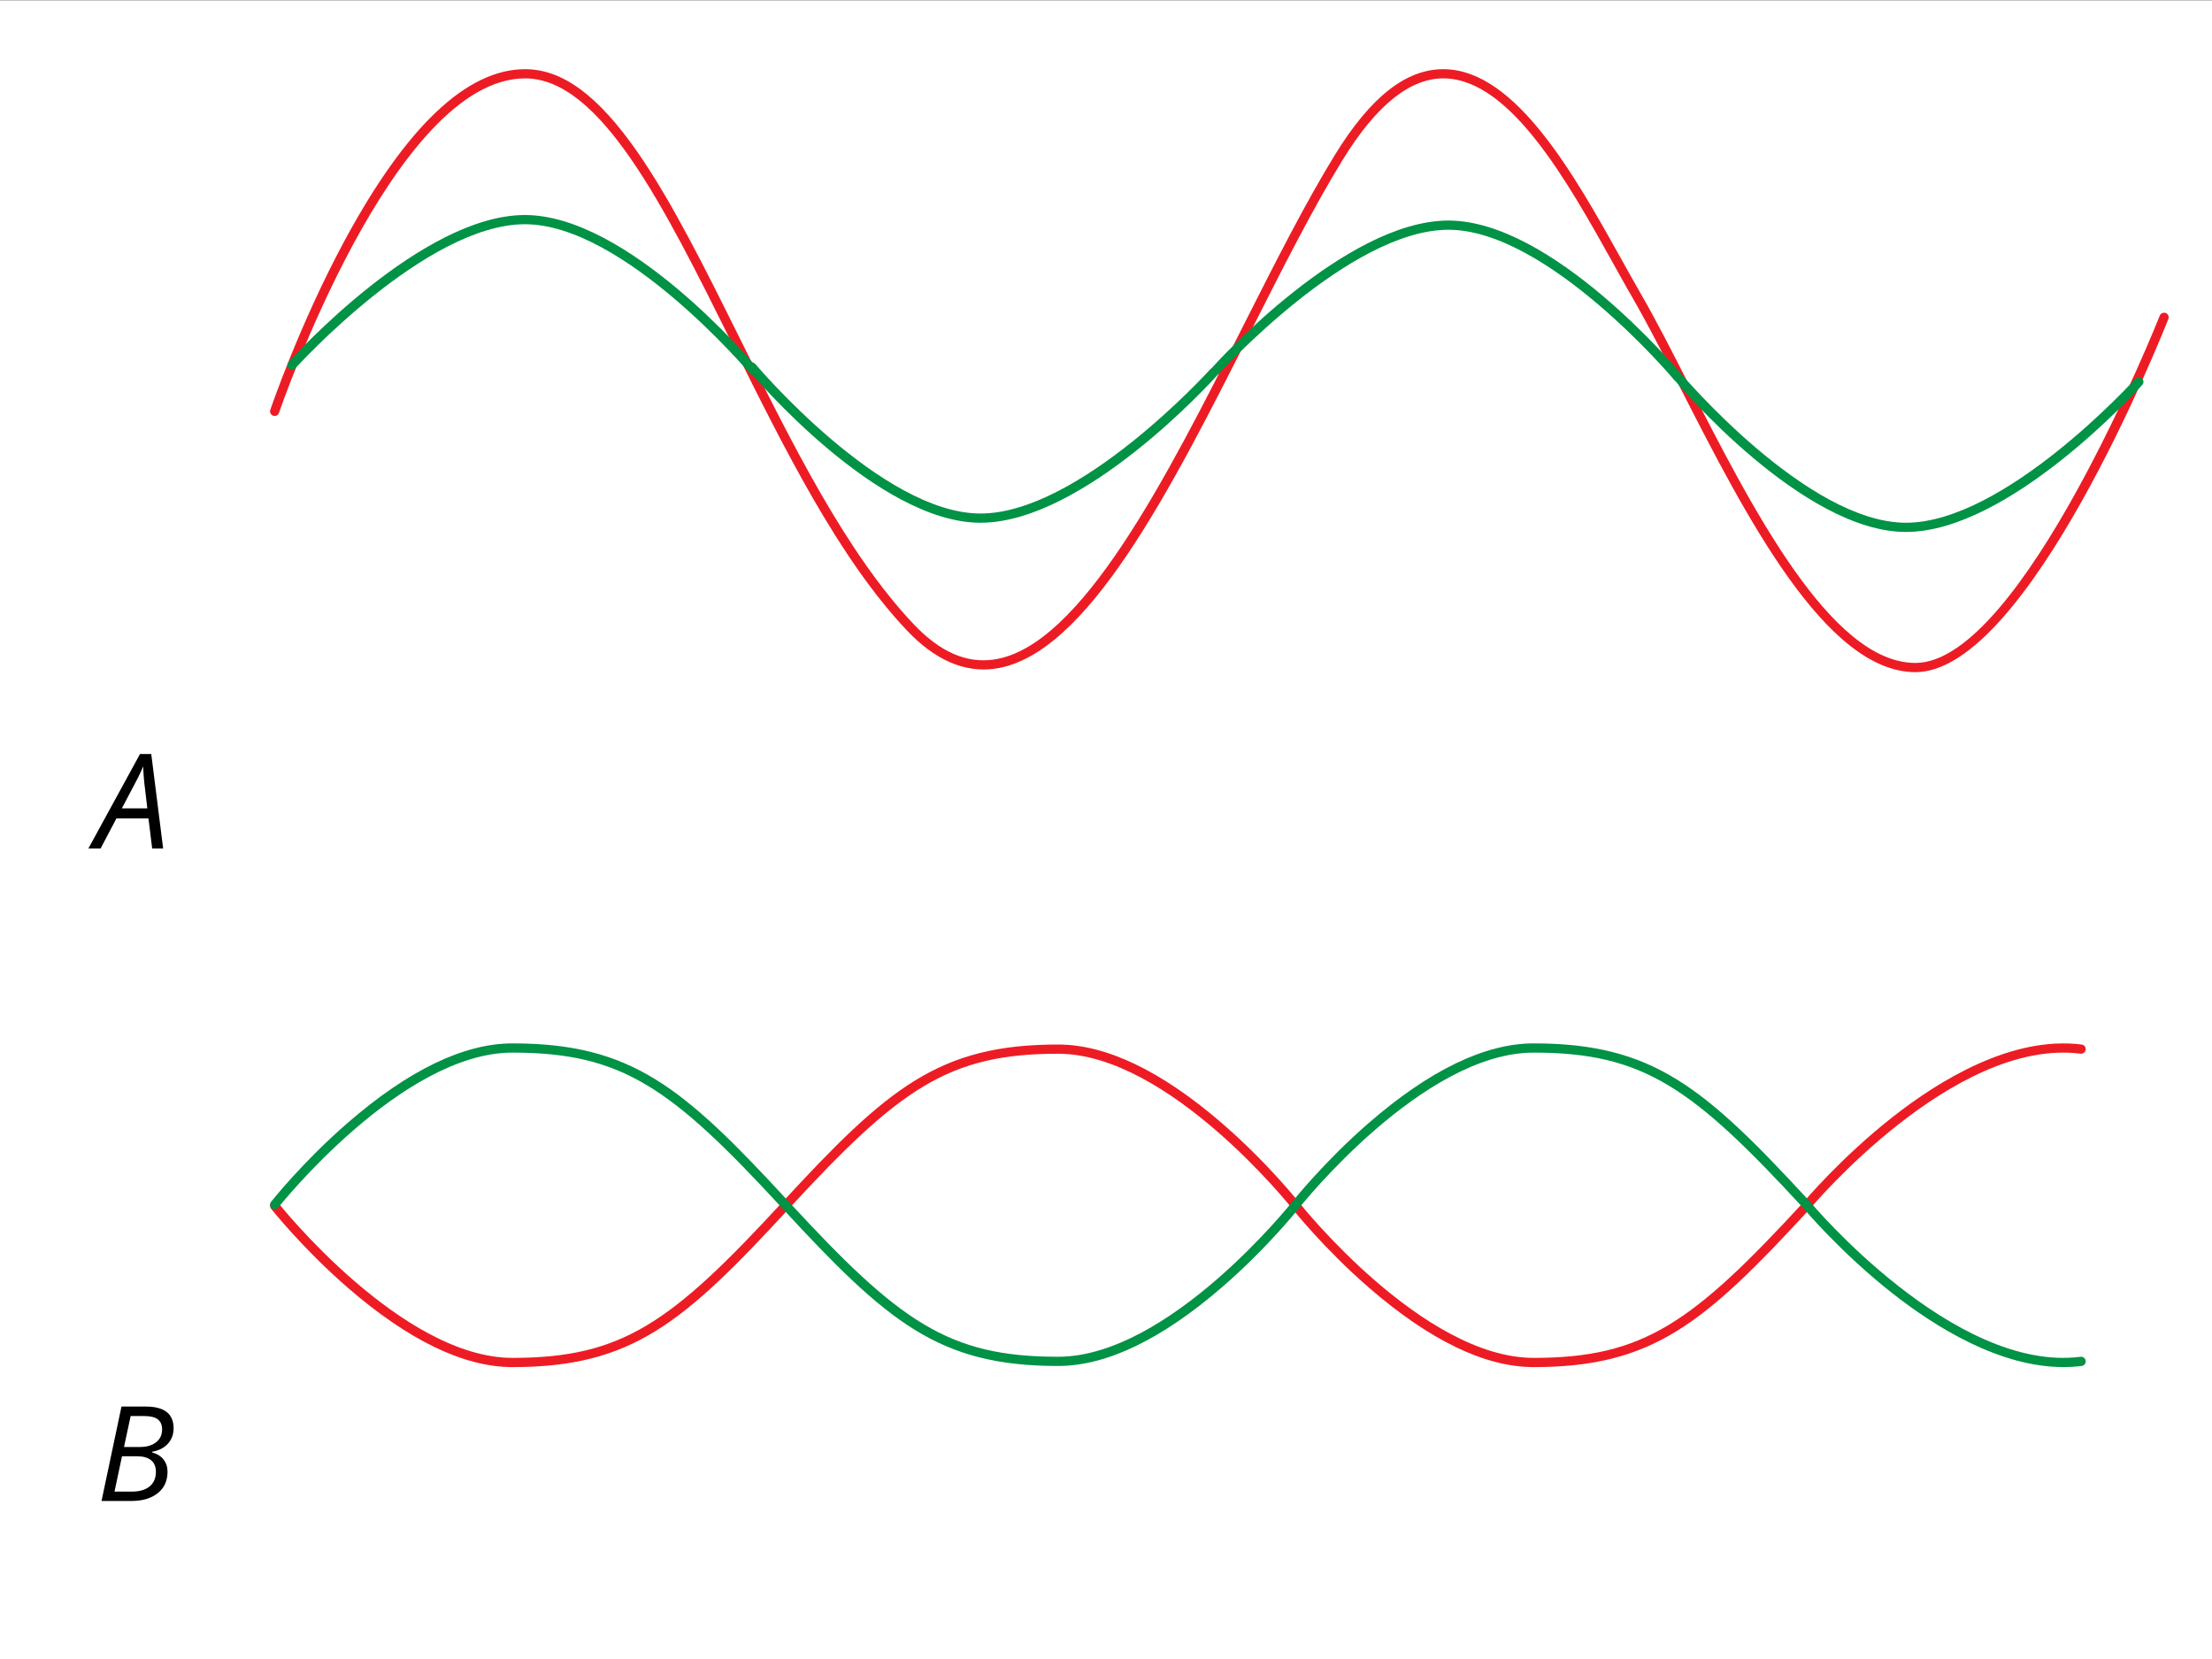<?xml version="1.0" encoding="utf-8"?>
<!-- Generator: Adobe Illustrator 16.0.0, SVG Export Plug-In . SVG Version: 6.00 Build 0)  -->
<!DOCTYPE svg PUBLIC "-//W3C//DTD SVG 1.1//EN" "http://www.w3.org/Graphics/SVG/1.1/DTD/svg11.dtd">
<svg xmlns="http://www.w3.org/2000/svg" xmlns:xlink="http://www.w3.org/1999/xlink" version="1.1" x="0px" y="0px" viewBox="0 0 1200 900" enable-background="new 0 0 1200 900" xml:space="preserve">
<rect x="0" y="0" width="1200" height="900" fill="#333333" stroke="none"/>
<g id="bg">
	<rect y="0.143" fill="#FFFFFF" width="1200" height="900"/>
</g>
<g id="Layer_4">
	<g>
		<g>
			<path d="M80.548,443.981H63.169l-8.584,16.292h-6.622l27.995-51.225h6.097l6.446,51.225h-5.956L80.548,443.981z M79.917,438.515     l-1.227-10.477c-0.561-4.181-0.899-8.269-1.016-12.263c-0.864,2.056-1.805,4.099-2.82,6.131     c-1.017,2.032-3.931,7.568-8.742,16.608H79.917z"/>
		</g>
	</g>
	<g>
		<g>
			<path d="M79.041,763.048c10.091,0,15.137,3.924,15.137,11.772c0,3.294-1.017,6.073-3.049,8.339s-4.894,3.737-8.584,4.415v0.351     c2.686,0.747,4.748,2.038,6.185,3.871c1.437,1.834,2.154,4.035,2.154,6.604c0,4.952-1.775,8.836-5.325,11.65     c-3.551,2.814-8.305,4.222-14.261,4.222H55.076l10.826-51.225H79.041z M62.118,809.193h9.32c4.228,0,7.474-0.94,9.74-2.821     c2.266-1.88,3.398-4.537,3.398-7.971c0-2.709-0.87-4.782-2.61-6.219s-4.245-2.155-7.516-2.155h-8.269L62.118,809.193z      M67.269,784.982h8.689c3.644,0,6.552-0.853,8.725-2.558c2.172-1.705,3.258-4.029,3.258-6.973c0-2.429-0.776-4.245-2.33-5.448     s-4-1.805-7.34-1.805h-7.393L67.269,784.982z"/>
		</g>
	</g>
	<path fill="#ED1C24" d="M1039.132,364.643c-48.832,0-92.47-85.449-127.533-154.108c-9.114-17.846-17.722-34.702-25.484-48.141   c-3.369-5.834-6.864-12.108-10.564-18.751c-24.9-44.698-55.889-100.327-91.805-101.107c-18.48-0.41-36.996,14.375-55.18,43.918   c-16.086,26.137-32.457,58.53-49.788,92.825c-43.781,86.633-89.052,176.214-138.863,183.455   c-16.549,2.409-32.72-4.617-48.069-20.875c-36.859-39.04-66.363-98.462-94.895-155.927   c-36.617-73.748-71.202-143.405-112.083-143.405c-71.31,0-132.886,179.603-133.5,181.417c-0.442,1.308-1.861,2.01-3.169,1.567   c-1.308-0.442-2.009-1.861-1.567-3.169c0.155-0.459,15.836-46.505,40.379-91.945c33.284-61.624,66.208-92.87,97.856-92.87   c20.27,0,39.651,14.301,60.993,45.005c18.67,26.861,36.593,62.959,55.568,101.176c28.369,57.137,57.704,116.219,94.052,154.719   c14.365,15.215,28.663,21.548,43.714,19.359c47.239-6.868,93.927-99.253,135.119-180.763c17.38-34.392,33.797-66.875,49.993-93.191   c19.169-31.146,38.368-46.306,58.658-46.306c0.297,0,0.591,0.003,0.888,0.01c38.781,0.843,70.543,57.859,96.063,103.673   c3.691,6.625,7.177,12.883,10.527,18.683c7.826,13.551,16.463,30.463,25.607,48.368c34.442,67.445,77.309,151.382,123.08,151.382   c57.565,0,131.8-186.533,132.542-188.417c0.507-1.284,1.957-1.917,3.243-1.409c1.284,0.507,1.915,1.958,1.409,3.243   C1173.241,180.883,1100.074,364.643,1039.132,364.643z"/>
	<g>
		<path fill="#ED1C24" d="M278,741.643c-26.332,0-56.406-14.505-89.388-43.111c-24.396-21.16-41.406-42.627-41.575-42.841    c-0.854-1.085-0.668-2.656,0.416-3.511c1.083-0.854,2.655-0.67,3.511,0.415c0.663,0.841,66.971,84.048,127.037,84.048    c59.55,0,86.028-18.965,146.162-84.194c0.935-1.017,2.518-1.08,3.532-0.144c1.015,0.936,1.08,2.518,0.144,3.532    C370.429,718.112,342.638,741.643,278,741.643z"/>
		<path fill="#ED1C24" d="M832,741.643c-26.332,0-56.406-14.505-89.388-43.111c-24.396-21.16-41.406-42.627-41.576-42.841    c-0.854-1.085-0.668-2.656,0.416-3.511c1.085-0.855,2.656-0.669,3.511,0.415c0.663,0.841,66.972,84.048,127.037,84.048    c59.535,0,86.019-18.96,146.121-84.15c1.074-1.283,20.605-24.424,48.206-46.188c26.264-20.711,65.44-44.394,102.987-39.643    c1.37,0.174,2.339,1.425,2.166,2.795c-0.174,1.369-1.427,2.342-2.795,2.166c-68.836-8.735-145.99,83.187-146.762,84.116    l-0.086,0.098C924.43,718.112,896.639,741.643,832,741.643z"/>
		<path fill="#ED1C24" d="M426,656.643c-0.606,0-1.213-0.219-1.694-0.662c-1.015-0.936-1.08-2.518-0.144-3.532    c57.409-62.274,85.2-85.806,149.838-85.806c26.332,0,56.406,14.505,89.388,43.111c24.396,21.16,41.406,42.627,41.575,42.841    c0.855,1.085,0.669,2.656-0.415,3.511c-1.087,0.855-2.657,0.668-3.511-0.415c-0.663-0.841-66.972-84.048-127.037-84.048    c-59.55,0-86.028,18.965-146.162,84.194C427.345,656.373,426.673,656.643,426,656.643z"/>
	</g>
	<g>
		<path fill="#009245" d="M426,656.036c-0.674,0-1.346-0.271-1.838-0.806C364.028,590,337.55,571.036,278,571.036    c-60.066,0-126.374,83.207-127.037,84.048c-0.856,1.084-2.428,1.269-3.511,0.415c-1.084-0.854-1.27-2.426-0.416-3.511    c0.169-0.214,17.179-21.681,41.575-42.841c32.982-28.606,63.056-43.111,89.388-43.111c64.638,0,92.429,23.531,149.838,85.806    c0.936,1.015,0.872,2.597-0.144,3.532C427.214,655.817,426.606,656.036,426,656.036z"/>
		<path fill="#009245" d="M1119.389,741.632c-34.399,0-69.105-21.368-93.062-40.259c-27.601-21.764-47.132-44.904-48.206-46.188    c-60.103-65.19-86.586-84.15-146.121-84.15c-60.092,0-126.374,83.207-127.036,84.048c-0.857,1.084-2.427,1.27-3.512,0.416    c-1.084-0.855-1.271-2.427-0.416-3.512c0.17-0.214,17.18-21.681,41.576-42.841c32.981-28.606,63.056-43.111,89.388-43.111    c64.639,0,92.43,23.531,149.838,85.806l0.086,0.098c0.771,0.93,77.944,92.851,146.762,84.116c1.37-0.178,2.621,0.797,2.795,2.166    c0.173,1.37-0.796,2.621-2.166,2.795C1126.016,741.434,1122.703,741.632,1119.389,741.632z"/>
		<path fill="#009245" d="M574,741.036c-64.638,0-92.429-23.531-149.838-85.806c-0.936-1.015-0.872-2.597,0.144-3.532    c1.015-0.937,2.596-0.874,3.532,0.144c60.134,65.229,86.612,84.194,146.162,84.194c60.065,0,126.374-83.207,127.037-84.048    c0.854-1.085,2.426-1.27,3.511-0.415c1.084,0.854,1.271,2.426,0.415,3.511c-0.169,0.214-17.179,21.681-41.575,42.841    C630.406,726.531,600.332,741.036,574,741.036z"/>
	</g>
	<g>
		<path fill="#009245" d="M408.792,203.585c-0.714,0-1.423-0.304-1.917-0.894c-0.68-0.811-68.587-81.048-122.114-81.048    c-53.6,0-123.802,77.347-124.505,78.128c-0.923,1.026-2.504,1.11-3.53,0.187c-1.027-0.923-1.11-2.504-0.187-3.53    c2.931-3.258,72.416-79.784,128.222-79.784c55.858,0,123.11,79.454,125.946,82.836c0.887,1.058,0.748,2.634-0.31,3.521    C409.929,203.393,409.359,203.585,408.792,203.585z"/>
		<path fill="#009245" d="M909.811,206.585c-0.714,0-1.422-0.304-1.917-0.894c-0.68-0.811-68.587-81.048-122.114-81.048    c-53.6,0-123.801,77.347-124.504,78.128c-0.923,1.026-2.504,1.111-3.53,0.187c-1.026-0.923-1.11-2.504-0.187-3.53    c2.931-3.258,72.416-79.784,128.221-79.784c55.858,0,123.11,79.454,125.946,82.836c0.887,1.058,0.748,2.634-0.31,3.521    C910.947,206.393,910.378,206.585,909.811,206.585z"/>
		<path fill="#009245" d="M531.931,283.584c-55.858,0-123.109-79.453-125.945-82.835c-0.887-1.058-0.748-2.634,0.31-3.521    c1.058-0.888,2.635-0.748,3.522,0.309c0.68,0.811,68.587,81.048,122.114,81.048c53.579,0,123.802-77.346,124.505-78.128    c0.922-1.026,2.504-1.11,3.53-0.186c1.026,0.923,1.11,2.504,0.187,3.53C657.222,207.059,587.736,283.584,531.931,283.584z"/>
		<path fill="#009245" d="M1033.955,288.584c-55.858,0-123.109-79.453-125.945-82.835c-0.887-1.058-0.748-2.635,0.31-3.521    c1.059-0.886,2.634-0.749,3.522,0.309c0.68,0.811,68.586,81.048,122.113,81.048c53.579,0,123.802-77.346,124.505-78.128    c0.922-1.025,2.504-1.11,3.53-0.186c1.026,0.923,1.11,2.504,0.187,3.53C1159.246,212.059,1089.76,288.584,1033.955,288.584z"/>
	</g>
</g>
</svg>
